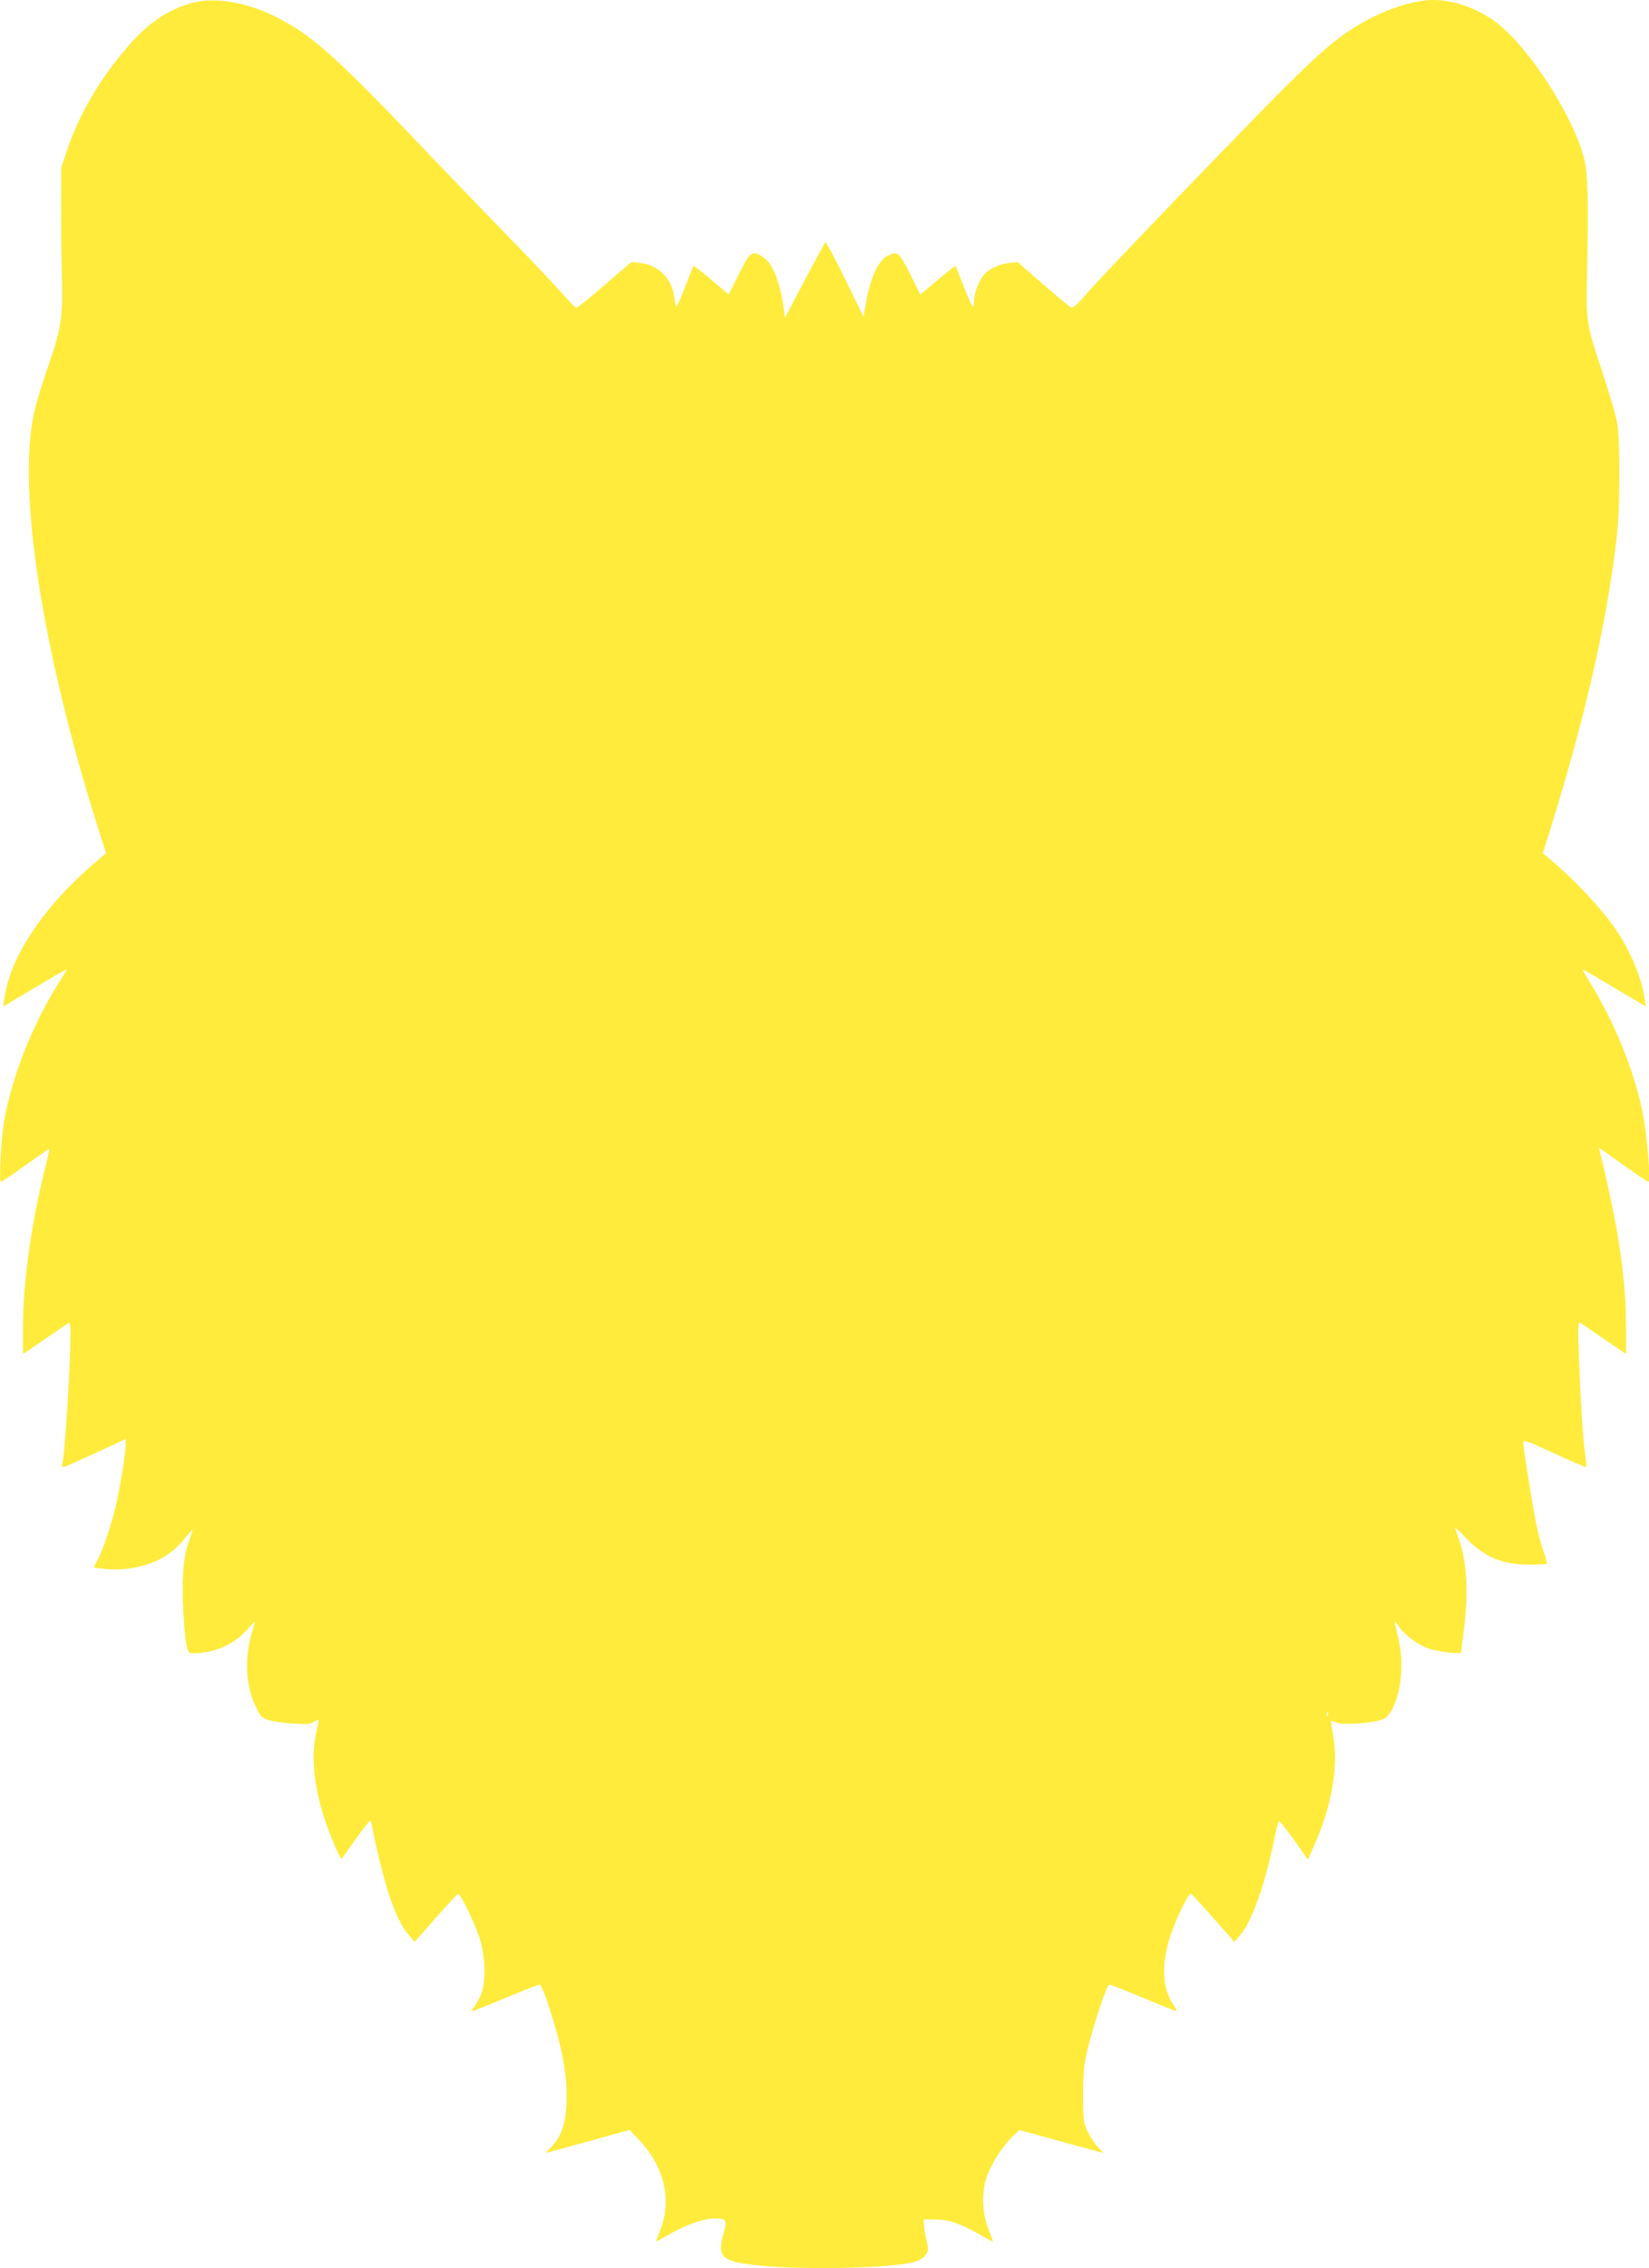 <?xml version="1.0" standalone="no"?>
<!DOCTYPE svg PUBLIC "-//W3C//DTD SVG 20010904//EN"
 "http://www.w3.org/TR/2001/REC-SVG-20010904/DTD/svg10.dtd">
<svg version="1.0" xmlns="http://www.w3.org/2000/svg"
 width="931pt" height="1280pt" viewBox="0 0 931 1280"
 preserveAspectRatio="xMidYMid meet">
<g transform="translate(0,1280) scale(0.1,-0.1)"
fill="#ffeb3b" stroke="none">
<path d="M1080 12782 c-141 -40 -255 -120 -374 -263 -147 -174 -258 -365 -323
-554 l-37 -110 -1 -220 c0 -121 2 -305 5 -410 5 -226 -4 -278 -86 -516 -30
-85 -63 -196 -73 -245 -94 -437 50 -1355 368 -2354 l40 -125 -47 -40 c-297
-249 -493 -537 -527 -778 l-7 -47 177 105 c97 58 179 105 181 105 2 0 -12 -25
-31 -55 -155 -242 -274 -538 -321 -797 -18 -101 -31 -348 -18 -347 5 0 67 42
139 94 71 51 131 92 133 90 2 -1 -6 -38 -17 -81 -82 -324 -131 -664 -131 -917
l0 -158 123 83 c67 47 128 88 135 92 11 7 12 -26 7 -185 -7 -204 -30 -543 -41
-598 -7 -31 -6 -33 17 -26 13 4 94 41 181 81 l158 73 0 -30 c0 -41 -25 -205
-50 -320 -22 -107 -81 -286 -111 -337 -10 -18 -19 -35 -19 -37 0 -2 33 -6 73
-10 50 -5 99 -2 155 8 128 25 214 75 288 168 21 27 39 47 41 46 1 -2 -6 -25
-16 -53 -33 -86 -44 -192 -38 -361 3 -87 11 -186 17 -221 12 -61 12 -62 46
-62 108 0 223 49 293 126 28 31 51 54 51 52 0 -2 -7 -24 -15 -51 -46 -151 -39
-310 18 -426 30 -61 35 -67 77 -79 25 -7 86 -16 137 -19 76 -5 97 -3 118 11
29 19 29 21 10 -64 -25 -116 -17 -250 25 -411 20 -77 74 -220 102 -273 l15
-29 79 111 c43 61 81 109 85 107 4 -3 10 -26 14 -51 3 -26 22 -108 40 -183 53
-216 105 -346 166 -415 l30 -35 119 135 c65 74 122 136 127 136 13 1 91 -160
120 -247 36 -111 38 -257 5 -330 -13 -27 -30 -57 -39 -67 -9 -10 -12 -18 -7
-18 5 0 90 34 189 75 99 41 185 75 192 75 13 0 69 -163 107 -310 36 -141 49
-249 44 -364 -5 -116 -31 -187 -87 -244 -18 -17 -31 -32 -29 -32 2 0 109 29
238 65 l235 65 56 -60 c141 -150 184 -339 116 -507 -14 -35 -24 -63 -22 -63 2
0 31 16 64 35 98 58 202 95 265 95 68 0 73 -8 52 -81 -43 -145 -11 -168 255
-189 260 -20 693 -8 814 23 32 8 55 21 69 40 19 25 19 31 7 85 -8 31 -14 71
-15 87 l-1 30 70 -1 c76 -1 136 -22 253 -88 35 -20 65 -36 67 -36 2 0 -8 28
-22 63 -37 90 -42 203 -15 294 22 72 92 182 153 240 l34 32 235 -64 c129 -36
236 -65 238 -65 2 0 -11 15 -29 32 -18 18 -44 58 -58 88 -25 52 -26 64 -26
210 1 134 4 169 27 262 41 159 107 358 121 358 7 0 93 -34 192 -75 99 -41 183
-75 187 -75 4 0 -4 17 -18 37 -64 95 -69 229 -14 396 32 94 100 234 114 230 4
-1 61 -63 126 -137 l119 -135 32 37 c65 74 139 280 190 528 12 60 25 112 29
117 3 4 41 -44 85 -105 l79 -113 31 70 c103 226 143 455 112 630 -8 44 -13 81
-12 83 2 2 13 -2 26 -8 27 -15 169 -9 242 10 40 11 52 19 71 54 60 103 75 278
37 427 -10 41 -18 75 -16 77 1 1 12 -12 25 -30 30 -45 99 -96 159 -119 56 -21
191 -37 191 -23 0 5 7 63 15 129 30 239 15 411 -50 570 -5 11 16 -7 46 -39
108 -118 215 -166 369 -166 53 0 99 2 102 5 3 3 -5 34 -17 68 -13 34 -32 109
-44 167 -22 112 -71 420 -71 450 0 16 28 6 175 -62 96 -45 177 -79 180 -77 2
3 0 32 -5 65 -12 79 -28 324 -36 563 -6 164 -5 193 7 186 8 -5 69 -46 137 -93
l122 -83 0 153 c0 235 -32 481 -105 808 -20 85 -38 166 -42 179 l-6 25 29 -21
c16 -11 77 -55 137 -97 59 -42 110 -76 114 -76 14 0 -8 266 -32 387 -47 233
-154 500 -288 721 -31 50 -55 92 -53 92 2 0 84 -47 181 -105 l177 -105 -7 47
c-16 108 -72 247 -147 364 -78 121 -234 291 -380 414 l-47 40 45 145 c203 655
323 1190 375 1670 16 151 16 518 0 610 -7 41 -44 167 -81 280 -94 282 -96 291
-90 565 9 432 5 571 -19 660 -61 228 -293 593 -472 741 -105 88 -252 144 -375
144 -119 0 -290 -58 -436 -148 -169 -103 -278 -208 -1009 -967 -371 -386 -471
-492 -546 -579 -25 -28 -48 -46 -55 -43 -7 4 -78 63 -158 132 l-145 126 -47
-5 c-51 -5 -113 -33 -140 -63 -28 -30 -58 -105 -58 -145 0 -21 -3 -38 -7 -38
-5 0 -28 51 -52 113 -24 61 -45 114 -47 116 -1 1 -47 -34 -100 -79 l-98 -82
-58 116 c-64 128 -73 134 -136 96 -46 -28 -89 -125 -110 -244 l-17 -94 -104
214 c-58 118 -108 211 -112 207 -3 -4 -56 -102 -117 -217 l-110 -209 -7 49
c-22 156 -64 261 -118 294 -62 38 -71 32 -135 -96 l-58 -116 -97 82 c-54 46
-99 81 -101 79 -2 -2 -23 -55 -47 -116 -24 -62 -47 -113 -50 -113 -3 0 -9 23
-12 52 -13 106 -90 183 -194 194 l-48 5 -153 -131 c-84 -73 -156 -130 -160
-128 -4 2 -50 50 -102 108 -52 58 -187 199 -300 315 -113 116 -293 303 -400
415 -532 559 -665 682 -860 788 -179 97 -372 133 -510 94z m6417 -9664 c-3 -8
-6 -5 -6 6 -1 11 2 17 5 13 3 -3 4 -12 1 -19z"/>
</g>
</svg>
